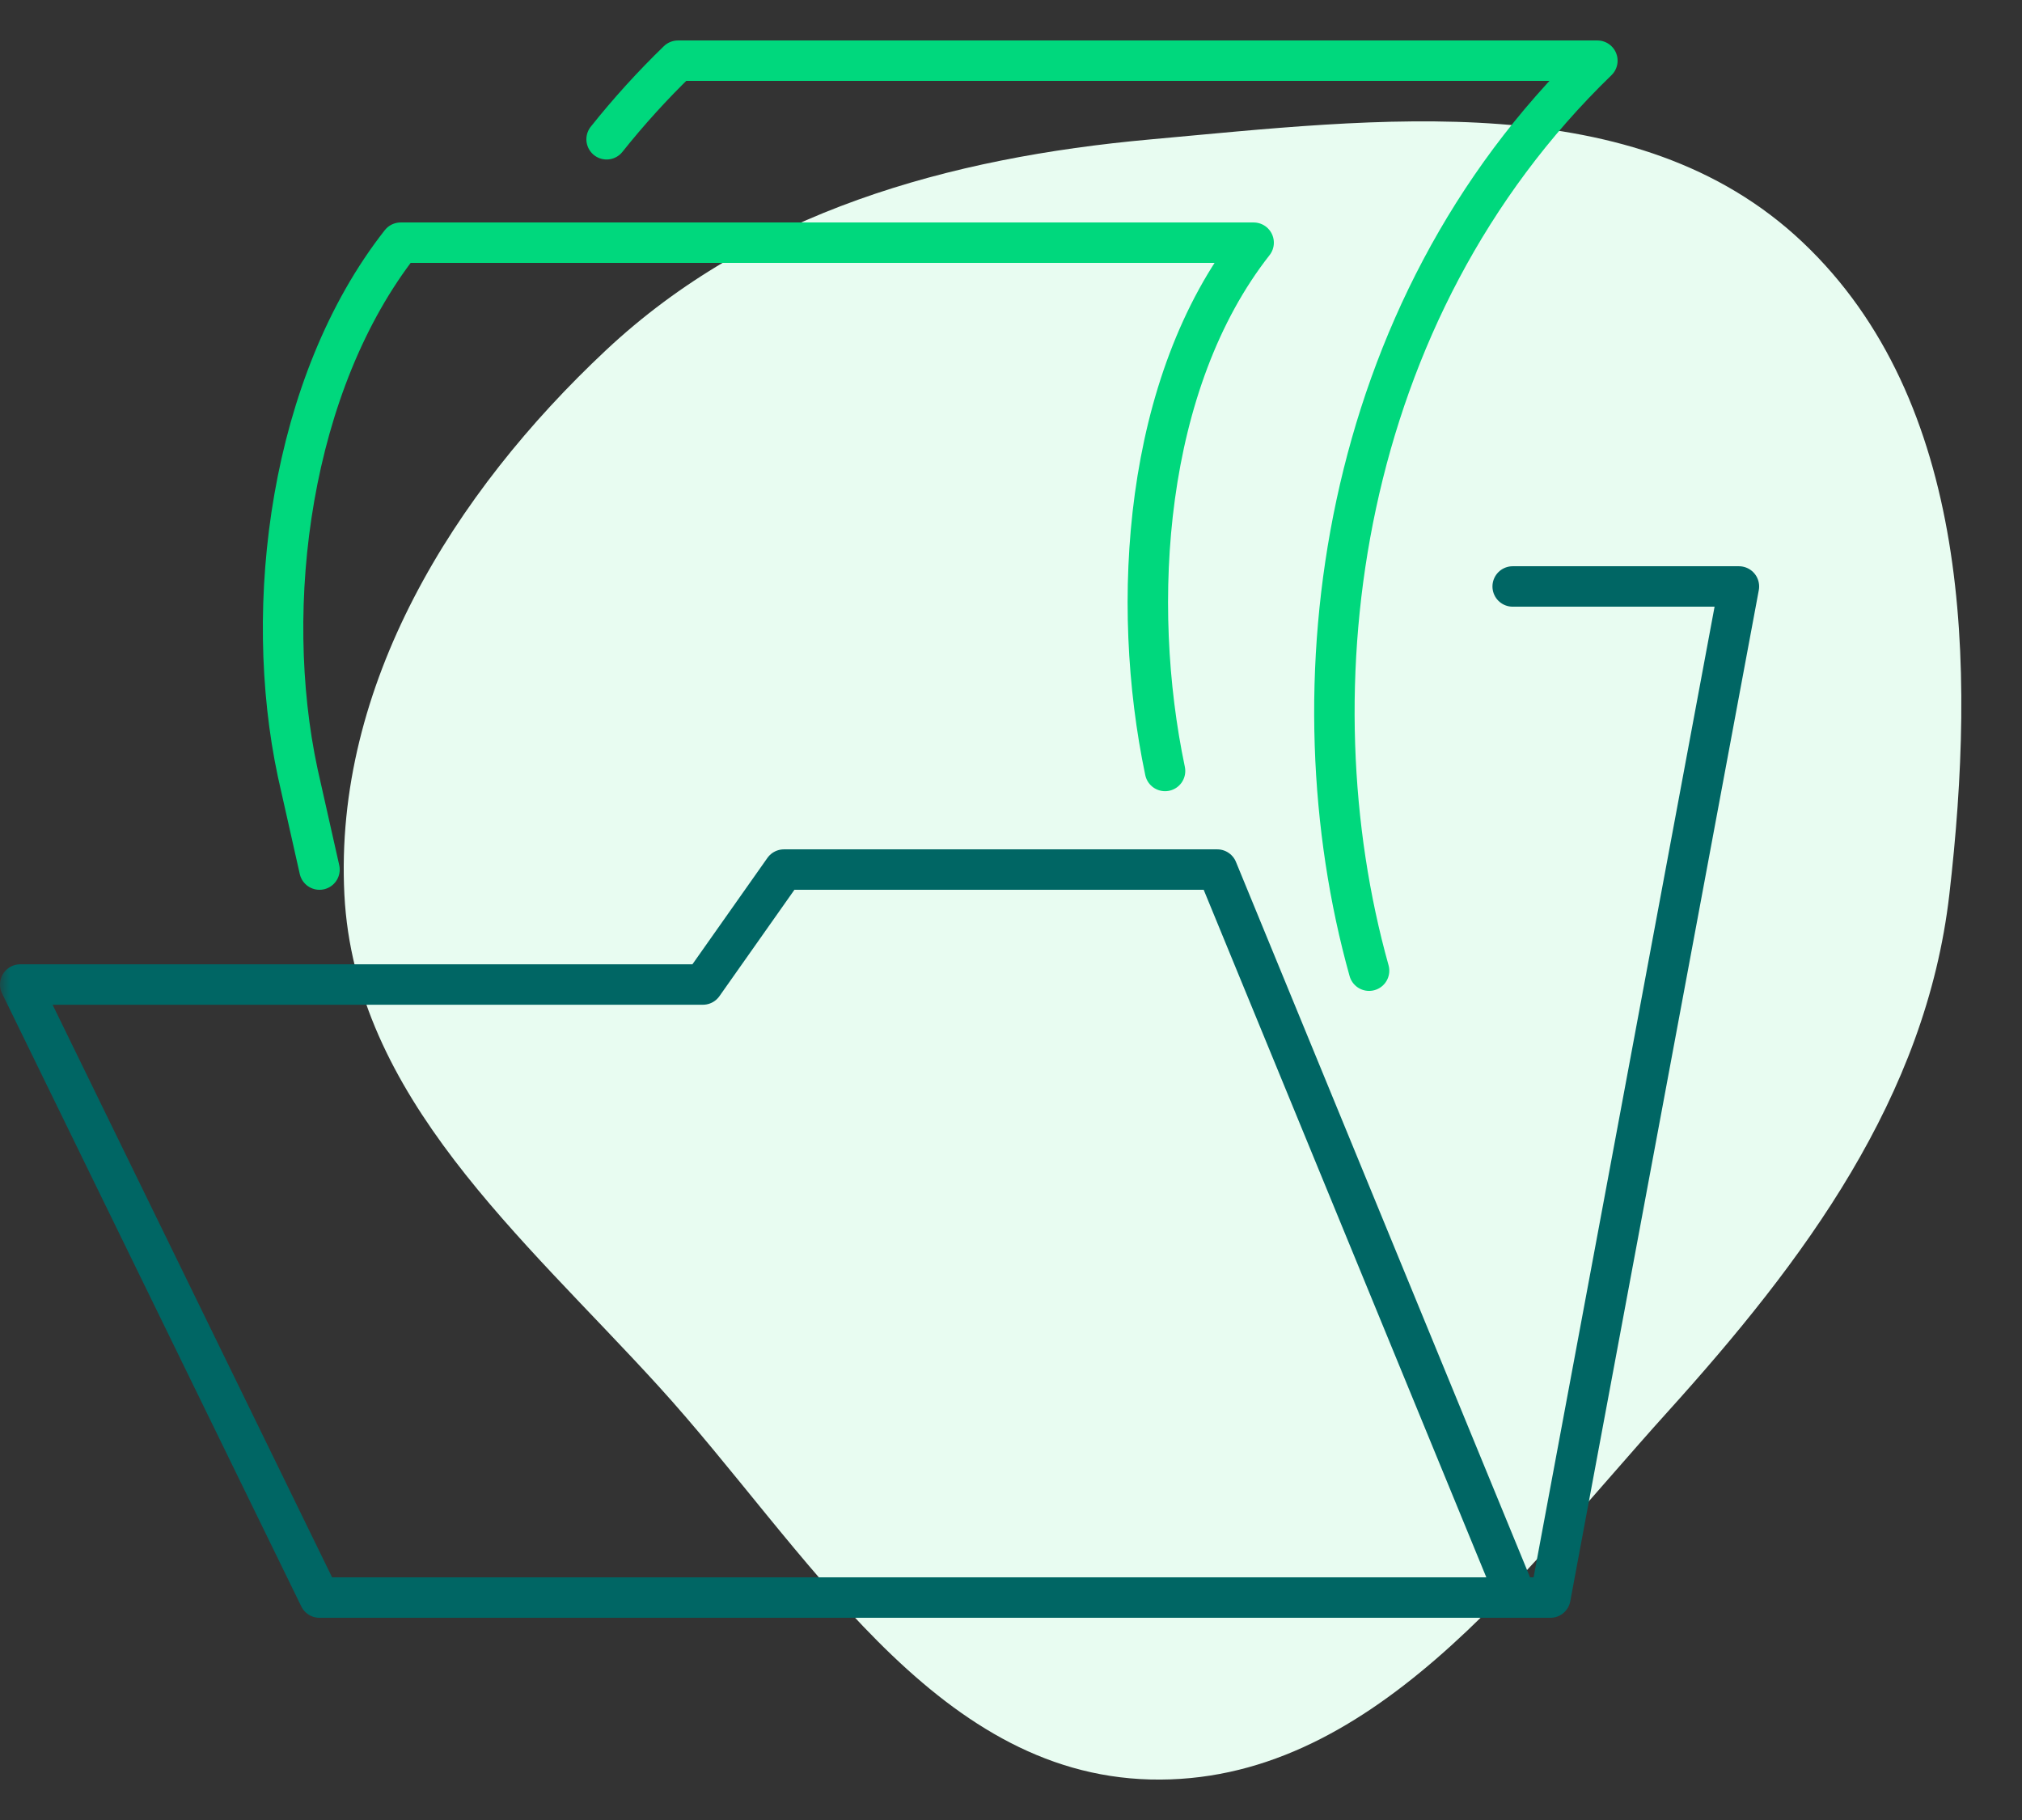 <svg width="100" height="90" viewBox="0 0 100 90" fill="none" xmlns="http://www.w3.org/2000/svg">
<rect x="0" y="0" width="100" height="90" fill="#333333" stroke="none"/>
<mask id="mask0_936_275" style="mask-type:alpha" maskUnits="userSpaceOnUse" x="0" y="0" width="100" height="91">
<rect y="0.001" width="100" height="90" fill="#EA5353"/>
</mask>
<g mask="url(#mask0_936_275)">
<path fill-rule="evenodd" clip-rule="evenodd" d="M56.882 6.895C68.151 5.876 80.913 4.196 89.139 11.968C97.469 19.839 97.72 32.851 96.406 44.238C95.249 54.271 89.232 62.336 82.463 69.829C75.175 77.898 67.749 88.273 56.882 87.996C46.102 87.72 39.838 76.529 32.575 68.555C25.842 61.161 17.54 54.227 17.032 44.238C16.507 33.9 22.419 24.392 29.971 17.316C37.269 10.477 46.923 7.795 56.882 6.895Z" fill="#E8FCF1"/>
<path d="M60.2 43.001H38.77L34.763 48.685H1L15.8 79.001H75L60.2 43.001Z" stroke="#006664" stroke-width="2" stroke-linecap="round" stroke-linejoin="round"/>
<path d="M17 79.001H76.676L86 29.001H74.811" stroke="#006664" stroke-width="2" stroke-linecap="round" stroke-linejoin="round"/>
<path d="M30 6.887C31.094 5.515 32.273 4.217 33.529 3.001H79C66.168 15.423 63.801 34.032 67.709 48.001" stroke="#00D87D" stroke-width="2" stroke-linecap="round" stroke-linejoin="round"/>
<path d="M15.801 43.001L14.725 38.221C12.948 29.903 14.358 18.951 19.815 12.001H62C56.564 18.926 55.874 29.819 57.619 38.125" stroke="#00D87D" stroke-width="2" stroke-linecap="round" stroke-linejoin="round"/>
</g>
</svg>
